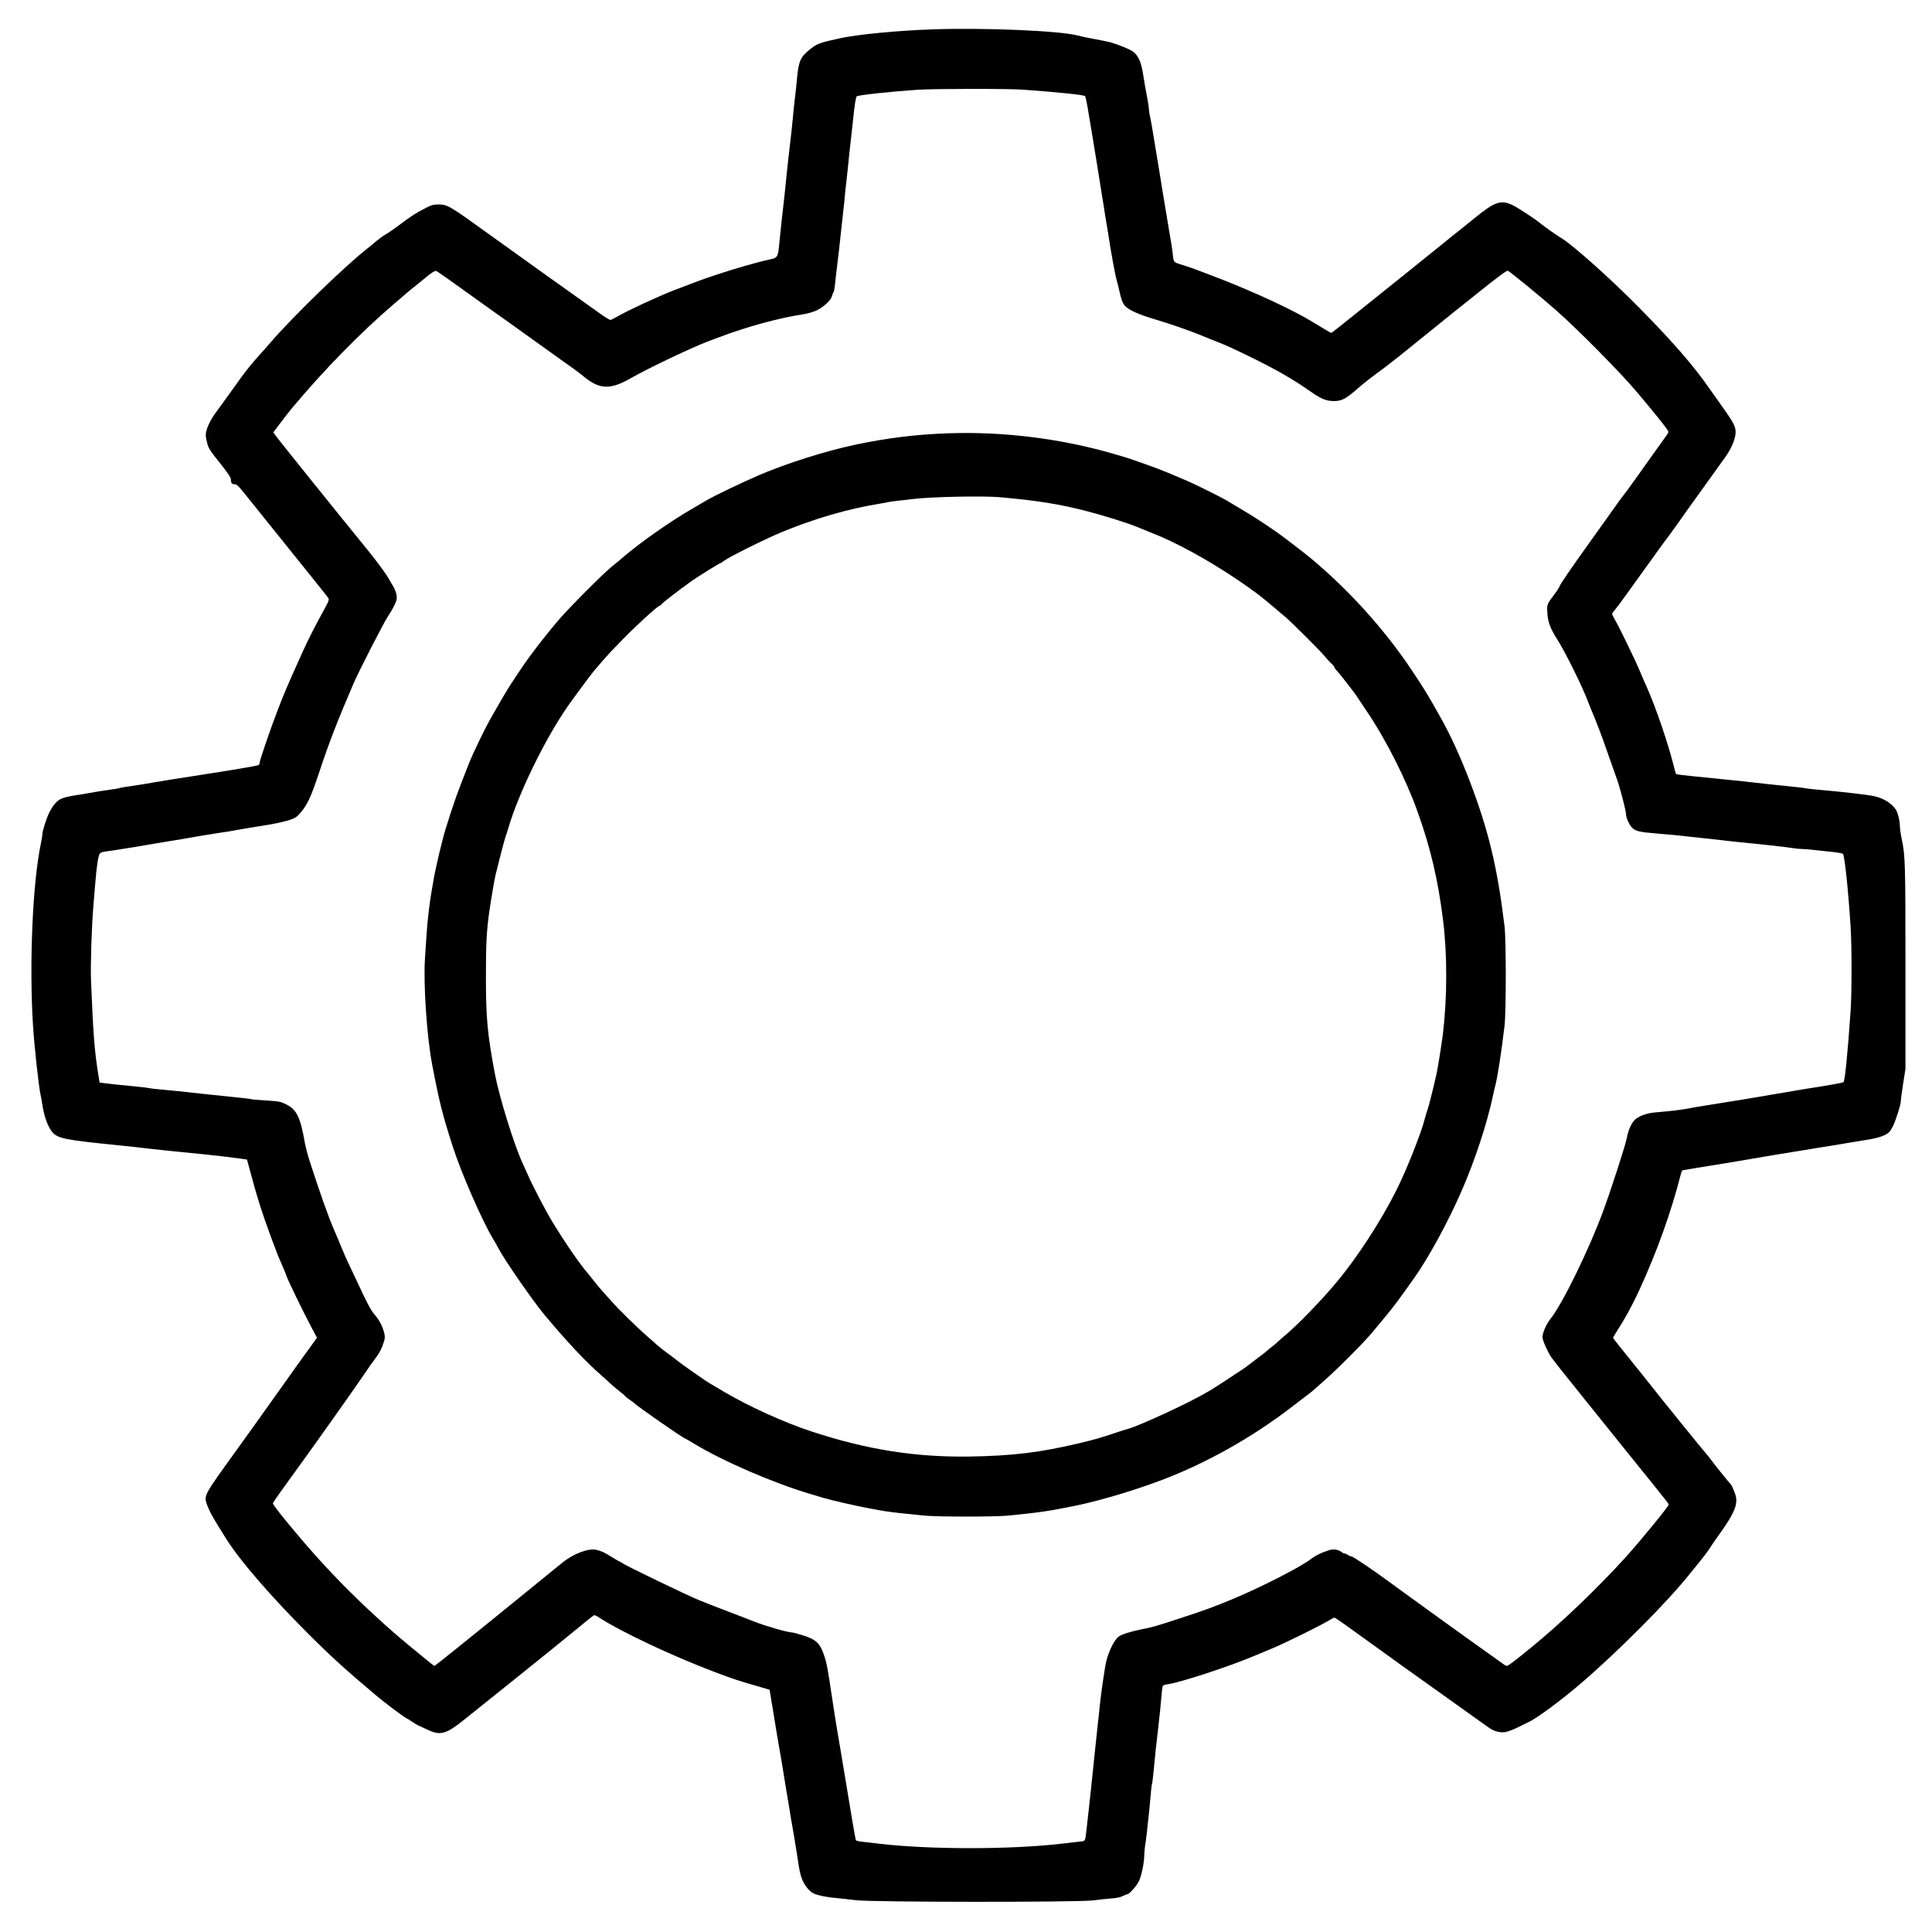 <?xml version="1.0" encoding="UTF-8"?>
<!-- Uploaded to: SVG Repo, www.svgrepo.com, Generator: SVG Repo Mixer Tools -->
<svg fill="#000000" width="800px" height="800px" version="1.1" viewBox="144 144 512 512" xmlns="http://www.w3.org/2000/svg">
 <g>
  <path d="m390.9 151.79c-9.125 0.32-19.559 1.328-24.23 2.336-5.731 1.254-6.102 1.402-8.289 3.172-2.262 1.844-2.754 3-3.172 7.527-0.098 1.277-0.367 3.766-0.59 5.535-0.195 1.746-0.441 3.91-0.492 4.797-0.074 0.887-0.246 2.484-0.367 3.566-0.469 3.887-1.379 12.078-1.574 14.391-0.051 0.613-0.27 2.656-0.492 4.551-0.469 3.984-0.715 6.176-1.133 10.453-0.395 4.184-0.418 4.207-2.856 4.699-2.754 0.59-9.324 2.461-14.121 4.082-3.566 1.18-5.266 1.82-11.07 4.059-3.715 1.426-12.348 5.41-14.785 6.863-0.91 0.516-1.797 0.961-1.969 0.961-0.172 0-0.984-0.469-1.82-1.031-2.856-1.992-25.633-18.254-29.891-21.352-10.848-7.848-11.438-8.191-13.777-8.215-1.305 0-1.871 0.121-3.074 0.738-3.148 1.625-3.887 2.09-7.207 4.574-1.379 1.059-3.051 2.188-3.691 2.559-0.641 0.344-1.746 1.156-2.484 1.77-0.738 0.641-1.969 1.648-2.754 2.262-6.102 4.848-19.457 17.836-25.312 24.602-0.859 1.008-2.188 2.535-2.953 3.344-2.484 2.754-3.984 4.648-6.961 8.879-0.664 0.91-1.723 2.387-2.336 3.246-0.641 0.859-1.672 2.312-2.336 3.199-1.625 2.262-2.633 4.527-2.633 5.977 0 0.367 0.172 1.328 0.395 2.164 0.344 1.328 0.762 1.969 3.32 5.164 1.969 2.461 2.926 3.863 2.926 4.281 0 1.008 0.246 1.379 0.984 1.379 0.543 0 0.984 0.395 2.387 2.141 5.043 6.297 16.531 20.59 19.141 23.812 1.648 2.043 3.148 3.938 3.32 4.207 0.27 0.469 0.121 0.859-1.379 3.566-1.992 3.59-4.109 7.773-5.191 10.184-0.418 0.934-1.133 2.484-1.551 3.445-2.363 5.215-3.691 8.316-5.215 12.301-1.918 4.945-4.871 13.555-4.871 14.195 0 0.223-0.121 0.492-0.27 0.566-0.344 0.223-6.914 1.328-17.441 2.953-1.277 0.195-3.051 0.469-3.938 0.613-0.887 0.148-2.262 0.367-3.074 0.492-0.812 0.121-2.461 0.395-3.691 0.613-1.207 0.223-2.879 0.492-3.691 0.613-2.68 0.367-4.922 0.738-5.289 0.887-0.195 0.074-1.133 0.223-2.09 0.344-0.934 0.121-2.68 0.395-3.863 0.59-1.18 0.223-2.856 0.492-3.691 0.641-5.141 0.762-6.027 1.082-7.305 2.633-0.418 0.492-1.031 1.477-1.379 2.164-0.762 1.551-1.844 4.945-1.844 5.781 0 0.344-0.172 1.453-0.395 2.461-2.188 10.406-3.125 31.855-2.09 48.215 0.344 5.438 1.477 15.965 1.992 18.328 0.148 0.664 0.367 1.895 0.492 2.707 0.469 3.172 1.523 6.004 2.707 7.332 1.426 1.598 3.543 2.016 17.098 3.371 1.5 0.148 3.59 0.367 4.676 0.492 5.141 0.613 13.211 1.453 18.449 1.945 2.731 0.27 6.742 0.738 9.348 1.105l1.945 0.27 0.566 2.09c2.043 7.676 3.273 11.609 5.879 18.695 0.887 2.363 1.699 4.527 1.82 4.797 0.098 0.27 0.59 1.379 1.059 2.461 0.492 1.082 0.961 2.238 1.059 2.582 0.27 0.984 4.281 9.273 6.668 13.777l1.5 2.828-2.312 3.199c-1.277 1.746-2.68 3.715-3.125 4.328-0.418 0.613-2.215 3.148-3.984 5.609-1.746 2.461-4.477 6.273-6.027 8.461s-4.109 5.758-5.684 7.922c-9.027 12.52-8.879 12.227-7.996 14.762 0.613 1.746 1.77 3.812 5.164 9.152 3.59 5.684 11.809 15.18 21.551 24.918 6.125 6.125 10.012 9.645 17.984 16.359 2.336 1.969 7.16 5.609 8.02 6.051 0.367 0.172 1.105 0.641 1.625 1.008 0.516 0.367 1.402 0.887 1.969 1.133 0.566 0.27 1.648 0.762 2.41 1.105 3.172 1.453 4.699 0.984 9.371-2.754 1.969-1.574 7.477-6.004 12.277-9.84 9.914-7.969 13.703-11.02 18.426-14.906 1.82-1.5 3.469-2.828 3.641-2.926 0.195-0.121 0.688 0.051 1.23 0.418 5.731 3.789 19.41 10.258 31.047 14.66 4.773 1.797 6.051 2.215 11.93 3.91l2.434 0.715 0.32 1.945c0.172 1.082 0.469 2.879 0.664 4.035 0.195 1.156 0.492 2.926 0.641 3.938 0.172 1.008 0.441 2.731 0.641 3.812 0.688 3.812 1.156 6.691 1.699 10.086 0.195 1.352 0.492 3 0.613 3.691 0.121 0.664 0.395 2.336 0.613 3.691 0.195 1.352 0.492 3 0.613 3.691 0.344 1.918 1.277 7.504 1.477 8.855 0.613 4.231 0.836 5.312 1.402 6.641 0.641 1.574 2.016 3.199 3.027 3.617 1.277 0.543 3.394 0.961 5.781 1.18 1.352 0.121 3.789 0.395 5.41 0.59 4.254 0.543 58.746 0.566 62.781 0.051 1.453-0.195 3.641-0.418 4.848-0.516 1.426-0.098 2.484-0.32 3.074-0.641 0.469-0.246 1.008-0.469 1.18-0.469 0.543 0 2.582-2.312 3.148-3.59 0.664-1.523 1.352-4.871 1.352-6.668 0-0.664 0.098-1.82 0.223-2.559 0.223-1.207 0.836-6.594 1.133-9.691 0.469-5.363 0.59-6.445 0.715-6.766 0.074-0.195 0.246-1.648 0.395-3.199 0.516-5.41 0.715-7.281 1.105-10.453 0.516-4.453 0.859-7.773 1.031-10.086 0.074-1.082 0.223-2.09 0.344-2.238 0.121-0.148 0.715-0.344 1.328-0.418 3.371-0.469 16.262-4.699 23-7.551 1.008-0.441 3-1.254 4.43-1.844 3.766-1.551 13.852-6.543 15.918-7.898 0.297-0.195 0.664-0.344 0.789-0.344 0.246 0 2.879 1.871 13.996 9.914 2.387 1.746 5.191 3.738 6.199 4.453 1.008 0.715 5.387 3.836 9.719 6.938 4.356 3.102 8.363 5.953 8.93 6.371 0.566 0.395 1.551 1.082 2.141 1.523 1.574 1.105 3.519 1.477 5.019 0.934 1.477-0.516 2.188-0.836 3.102-1.305 0.934-0.492 1.305-0.664 2.215-1.082 2.215-1.008 8.758-5.832 13.875-10.234 10.211-8.758 23.418-22.066 29.051-29.227 0.344-0.418 1.5-1.871 2.609-3.199 1.082-1.352 2.238-2.879 2.559-3.418 0.32-0.543 1.379-2.09 2.363-3.469 3.027-4.156 4.453-6.789 4.648-8.461 0.148-1.254 0.074-1.723-0.492-3.199-0.367-0.934-0.762-1.77-0.887-1.871-0.246-0.148-4.356-5.266-5.41-6.715-0.32-0.441-0.91-1.18-1.305-1.598-0.59-0.641-11.93-14.637-13.922-17.195-0.344-0.441-1.5-1.895-2.582-3.246-6.812-8.438-7.996-9.938-7.996-10.086 0-0.098 0.492-0.91 1.059-1.82 2.016-3.074 3.961-6.641 5.856-10.727 4.723-10.281 8.414-20.543 11.047-30.824 0.148-0.566 0.367-1.031 0.492-1.031 0.121 0 1.523-0.223 3.125-0.516 1.598-0.27 3.566-0.59 4.379-0.715 2.41-0.367 10.602-1.746 16.727-2.805 0.418-0.074 2.508-0.418 4.676-0.762 2.164-0.344 4.945-0.789 6.148-1.008 1.23-0.195 2.926-0.469 3.812-0.613 0.887-0.121 2.828-0.441 4.305-0.715 1.5-0.246 3.938-0.664 5.41-0.887 2.926-0.441 4.871-1.059 5.879-1.844 0.367-0.27 0.91-1.082 1.254-1.82 0.859-1.797 2.09-5.707 2.09-6.617 0-0.418 0.27-2.508 0.613-4.648l0.613-3.91v-26.914c0-27.602-0.051-29.57-0.984-33.973-0.27-1.254-0.492-2.805-0.492-3.445 0-1.379-0.543-3.543-1.059-4.356-1.156-1.746-3.394-3.125-5.953-3.617-1.945-0.395-8.562-1.156-14.66-1.672-1.426-0.121-2.856-0.297-3.199-0.367-0.32-0.074-1.746-0.27-3.172-0.395-4.328-0.441-6.863-0.715-10.332-1.105-1.82-0.223-4.379-0.492-5.656-0.613-1.277-0.121-3.32-0.344-4.551-0.469-1.207-0.121-4.082-0.418-6.394-0.641-2.289-0.223-4.254-0.469-4.328-0.566-0.098-0.098-0.395-1.18-0.688-2.387-1.426-5.731-4.773-15.523-7.109-20.715-0.543-1.18-1.352-3.102-1.844-4.254-1.082-2.633-5.512-11.758-6.543-13.48-0.418-0.715-0.762-1.426-0.762-1.598 0-0.172 0.32-0.641 0.688-1.031 0.367-0.418 1.918-2.461 3.394-4.551 1.5-2.09 3.641-5.094 4.773-6.641 1.133-1.551 2.633-3.617 3.297-4.574 0.688-0.961 1.871-2.582 2.633-3.566 0.738-1.008 1.844-2.535 2.461-3.394 0.59-0.859 1.574-2.262 2.188-3.102 1.105-1.551 8.98-12.52 10.504-14.637 1.648-2.262 2.781-4.992 2.781-6.668 0-1.574-0.59-2.656-4.254-7.773-1.031-1.453-2.312-3.246-2.828-3.984-4.035-5.805-9.445-12.055-18.254-21.008-7.305-7.453-17.738-16.801-20.785-18.621-1.254-0.738-4.922-3.344-5.953-4.207-1.105-0.934-5.387-3.738-6.84-4.477-3.223-1.598-4.797-1.105-10.211 3.297-2.043 1.672-4.109 3.32-4.551 3.664s-2.461 1.945-4.453 3.59c-3.492 2.828-11.047 8.906-23.297 18.719-3.074 2.484-5.656 4.5-5.731 4.5-0.121 0-2.484-1.402-5.019-2.953-4.969-3.051-15.078-7.773-24.602-11.465-6.496-2.508-7.356-2.828-9.645-3.543-2.633-0.812-2.508-0.664-2.754-3.074-0.148-1.352-0.418-3.051-1.008-6.394-0.223-1.23-0.492-2.879-0.613-3.691s-0.395-2.484-0.613-3.691c-0.223-1.23-0.492-2.879-0.613-3.691-0.121-0.812-0.344-2.141-0.469-2.953-0.27-1.574-1.156-6.961-1.969-11.93-0.27-1.699-0.613-3.543-0.762-4.133-0.121-0.566-0.246-1.305-0.246-1.648 0-0.32-0.172-1.523-0.367-2.633-0.223-1.133-0.492-2.609-0.613-3.273-0.121-0.688-0.395-2.336-0.613-3.691-0.441-2.902-1.254-4.723-2.535-5.731-0.812-0.641-3.938-1.918-6.199-2.559-0.789-0.195-2.633-0.566-5.953-1.18-0.641-0.121-1.844-0.395-2.68-0.613-4.945-1.254-24.992-2.09-38.598-1.598zm24.453 15.988c9.348 0.688 15.844 1.352 16.211 1.699 0.098 0.098 0.395 1.453 0.664 3 0.762 4.328 4.109 24.945 4.43 27.16 0.148 1.082 0.367 2.461 0.492 3.074 0.098 0.613 0.32 1.945 0.492 2.953 0.715 4.871 1.871 11.191 2.312 12.668 0.195 0.688 0.469 1.77 0.613 2.461 0.59 2.656 0.934 3.59 1.625 4.328 0.961 1.031 3.492 2.164 7.133 3.273 4.551 1.352 9.988 3.223 12.867 4.43 1.453 0.613 3.691 1.5 4.969 1.992 3.199 1.23 13.012 6.051 16.605 8.168 3.863 2.238 4.207 2.484 8.043 5.117 2.387 1.625 3.715 2.164 5.609 2.188 2.117 0.023 3.246-0.566 6.348-3.297 1.305-1.156 3.519-2.902 4.871-3.887 1.379-0.961 4.254-3.172 6.394-4.894 24.648-19.926 28.191-22.707 28.609-22.434 1.156 0.715 8.316 6.566 12.695 10.406 5.656 4.969 17.047 16.48 21.402 21.648 4.305 5.094 7.406 8.953 8.117 10.035 0.418 0.664 0.418 0.688-0.613 2.09-2.656 3.691-4.231 5.902-4.625 6.469-0.859 1.277-6.051 8.488-6.199 8.609-0.172 0.121-2.262 3-4.551 6.273-0.812 1.133-2.805 3.938-4.43 6.199-4.969 6.938-7.922 11.242-8.117 11.832-0.074 0.32-0.688 1.254-1.328 2.09-2.09 2.781-2.066 2.707-1.918 5.066 0.121 2.312 0.812 4.156 2.582 6.914 2.117 3.297 6.641 12.422 8.168 16.48 0.395 1.008 1.156 2.953 1.746 4.305 0.566 1.352 1.5 3.789 2.09 5.41 1.797 5.094 3.715 10.555 3.863 10.945 0.738 1.969 2.387 8.289 2.387 9.176 0 0.961 0.887 2.926 1.625 3.641 0.984 0.961 1.918 1.156 7.356 1.598 2.434 0.195 5.266 0.469 6.273 0.59 1.008 0.121 2.953 0.344 4.305 0.469 1.352 0.148 3.961 0.418 5.781 0.641s4.379 0.492 5.656 0.613c5.832 0.566 11.414 1.207 13.188 1.477 0.836 0.148 1.992 0.246 2.582 0.246 0.59 0 1.918 0.098 2.926 0.246 1.008 0.121 3.125 0.344 4.676 0.492 1.551 0.148 2.953 0.395 3.125 0.566 0.441 0.418 1.402 9.473 2.016 19.113 0.344 5.066 0.344 17.562 0.023 22.363-0.762 11.094-1.5 18.621-1.895 18.992-0.223 0.195-3.789 0.836-10.773 1.918-0.812 0.121-3.789 0.641-6.641 1.133-2.828 0.492-5.781 0.984-6.519 1.105-0.738 0.121-2.41 0.395-3.691 0.613-1.277 0.223-3 0.492-3.812 0.613-2.066 0.32-5.879 0.934-7.625 1.23-0.812 0.148-2.09 0.367-2.828 0.516-1.523 0.27-4.574 0.613-7.504 0.859-2.215 0.172-3.715 0.59-5.191 1.453-1.328 0.762-2.363 2.754-2.879 5.535-0.367 1.871-3.938 12.941-6.125 18.941-3.738 10.234-10.898 24.895-14.047 28.809-1.105 1.352-2.141 3.738-2.141 4.894 0 0.762 1.426 3.984 2.336 5.289 0.492 0.664 1.746 2.289 2.781 3.59 2.387 3 13.949 17.391 20.344 25.312 2.68 3.32 5.141 6.394 5.512 6.84 0.344 0.469 1.059 1.352 1.574 1.969 0.492 0.641 0.91 1.23 0.91 1.328 0 0.492-7.43 9.543-11.414 13.973-7.699 8.461-17.098 17.441-24.969 23.863-4.648 3.789-6.148 4.922-6.496 4.922-0.195 0-0.613-0.195-0.934-0.469-0.32-0.246-1.523-1.105-2.68-1.918-3.863-2.707-23.246-16.68-27.75-20-4.254-3.125-9.473-6.641-9.863-6.641-0.246 0-0.641-0.172-0.91-0.367-0.246-0.195-0.613-0.367-0.812-0.367-0.195 0-0.543-0.148-0.738-0.32-0.91-0.738-2.164-0.961-3.394-0.59-1.969 0.613-3.566 1.379-4.922 2.41-2.828 2.141-12.914 7.305-20.492 10.48-4.551 1.918-7.602 3.051-14.023 5.141-6.766 2.215-7.453 2.41-10.211 2.926-2.609 0.516-5.266 1.328-6.078 1.895-1.352 0.934-3.102 4.676-3.617 7.824-0.59 3.543-1.23 8.145-1.5 10.824-0.148 1.551-0.367 3.715-0.516 4.797-0.223 1.945-0.516 4.82-0.961 9.102-0.344 3.617-1.523 14.562-1.992 18.574-0.395 3.344-0.27 3.125-1.871 3.273-0.789 0.074-2.926 0.32-4.746 0.543-13.309 1.574-34.957 1.598-48.461 0-1.82-0.195-3.91-0.441-4.625-0.543-0.715-0.074-1.352-0.246-1.426-0.367-0.121-0.195-1.059-5.609-3.91-22.953-0.469-2.856-0.961-5.781-1.105-6.519-0.246-1.453-0.859-5.312-1.23-7.824-1.254-8.438-1.5-9.766-2.238-11.855-1.059-3.074-2.141-4.082-5.461-5.117-1.379-0.441-2.707-0.789-2.902-0.789-1.18 0-6.938-1.648-9.938-2.828-0.812-0.344-3.863-1.5-6.766-2.609-2.902-1.082-6.617-2.559-8.242-3.223-3.469-1.453-18.895-8.906-19.852-9.57-0.344-0.27-0.715-0.469-0.789-0.469s-1.008-0.516-2.066-1.18c-2.188-1.352-2.754-1.625-4.133-1.992-2.141-0.566-6.176 0.934-9.25 3.445-0.859 0.688-3.102 2.508-4.992 4.059-4.254 3.445-11.465 9.324-13.922 11.316-6.766 5.512-14.762 11.906-14.883 11.906-0.074 0-0.543-0.32-1.031-0.738-8.07-6.519-10.996-9.055-16.41-14.121-6.348-5.93-12.129-12.004-17.859-18.719-4.871-5.731-7.652-9.25-7.527-9.57 0.121-0.297 3.125-4.551 4.871-6.914 3.691-4.992 17.465-24.402 19.582-27.602 0.812-1.23 1.992-2.902 2.609-3.691 1.18-1.523 1.871-2.902 2.41-4.699 0.246-0.859 0.246-1.305 0-2.289-0.441-1.746-1.305-3.371-2.434-4.648-1.059-1.207-1.992-2.953-4.723-8.855-0.984-2.09-2.043-4.356-2.387-5.043-0.32-0.664-1.082-2.387-1.672-3.812-0.566-1.426-1.453-3.519-1.969-4.676-1.648-3.836-3.691-9.57-6.641-18.695-0.441-1.426-0.934-3.297-1.105-4.184-1.254-7.184-2.188-9.125-4.969-10.527-1.5-0.762-1.844-0.836-5.363-1.059-2.066-0.121-3.836-0.27-3.938-0.344-0.098-0.051-1.379-0.223-2.856-0.367-5.34-0.543-7.16-0.738-10.555-1.105-4.723-0.543-7.652-0.836-10.652-1.105-1.402-0.121-2.731-0.27-2.953-0.344-0.223-0.074-1.625-0.246-3.125-0.395-4.477-0.418-7.551-0.762-8.855-0.934l-1.207-0.172-0.297-1.844c-1.059-6.543-1.379-10.773-1.969-25.164-0.172-4.059 0.172-14.414 0.641-19.977 0.121-1.5 0.344-4.156 0.492-5.902 0.367-4.5 0.762-7.035 1.133-7.652 0.246-0.418 0.664-0.566 1.871-0.715 0.859-0.098 4.156-0.613 7.332-1.133 3.172-0.543 6.715-1.133 7.871-1.328 2.856-0.441 6.223-1.031 9.594-1.625 1.551-0.27 3.543-0.59 4.43-0.715 1.895-0.246 4.356-0.664 5.902-0.961 0.613-0.121 1.895-0.344 2.828-0.492 5.656-0.887 6.863-1.105 8.855-1.598 3-0.762 3.492-1.031 4.848-2.731 1.672-2.066 2.609-4.133 4.699-10.453 2.707-8.117 4.746-13.383 9.102-23.52 1.379-3.172 8.117-16.359 9.078-17.688 0.469-0.688 1.23-1.969 1.672-2.879 0.688-1.453 0.762-1.797 0.613-2.828-0.098-0.613-0.516-1.723-0.934-2.387-0.441-0.688-0.961-1.574-1.156-1.969-0.516-0.984-2.953-4.305-5.191-7.086-9.027-11.094-24.43-30.234-24.918-30.996l-0.441-0.664 1.918-2.535c1.059-1.402 2.363-3.074 2.902-3.738 8.609-10.281 18.156-20.051 27.207-27.797 1.551-1.328 3.172-2.731 3.59-3.074 0.418-0.367 1.453-1.207 2.312-1.871 0.859-0.688 1.945-1.574 2.434-1.992 1.453-1.23 2.484-1.871 2.805-1.746 0.27 0.098 3.445 2.312 7.797 5.461 3.344 2.41 10.922 7.824 12.203 8.707 0.688 0.492 3.961 2.828 7.234 5.191 3.297 2.363 6.371 4.574 6.863 4.922 1.969 1.352 3.664 2.609 5.266 3.91 3.984 3.199 6.812 3.273 11.98 0.344 4.746-2.731 16.555-8.34 20.785-9.914 0.688-0.246 2.016-0.738 2.953-1.105 7.332-2.781 15.844-5.094 22.141-6.027 1.105-0.172 2.656-0.613 3.566-1.031 1.797-0.836 3.812-2.707 4.082-3.789 0.098-0.395 0.27-0.859 0.418-1.031 0.121-0.172 0.32-1.277 0.441-2.461 0.098-1.18 0.297-2.977 0.441-3.984 0.27-1.992 0.836-6.961 1.254-11.07 0.148-1.426 0.367-3.418 0.492-4.43 0.121-1.008 0.297-2.633 0.367-3.566 0.074-0.961 0.246-2.508 0.367-3.445 0.121-0.961 0.344-3 0.492-4.551 0.148-1.551 0.418-4.156 0.613-5.781 0.195-1.625 0.469-4.109 0.613-5.535 0.469-4.746 0.812-6.887 1.082-7.109 0.418-0.32 9.004-1.254 16.016-1.723 4.356-0.297 24.281-0.32 28.266-0.023z"/>
  <path d="m395.32 258.82c-8.781 0.32-16.434 1.277-24.848 3.074-7.848 1.672-18.082 4.922-25.363 8.043-4.773 2.066-11.609 5.34-13.875 6.668-0.812 0.492-2.363 1.379-3.445 2.016-5.758 3.297-13.457 8.66-18.301 12.742-1.105 0.961-2.707 2.289-3.519 2.926-2.215 1.797-11.391 11.02-13.875 13.949-4.328 5.094-8.387 10.43-10.773 14.145-0.543 0.812-1.379 2.09-1.895 2.856-0.961 1.453-2.707 4.402-5.215 8.832-1.82 3.199-4.82 9.422-6.051 12.547-2.879 7.234-3.863 9.988-6.004 16.852-0.59 1.82-1.844 6.887-2.387 9.473-0.121 0.613-0.344 1.648-0.516 2.336-0.148 0.664-0.367 1.844-0.469 2.582-0.121 0.738-0.344 2.016-0.492 2.828-0.469 2.707-1.008 7.356-1.23 10.699-0.121 1.82-0.32 4.82-0.441 6.641-0.441 6.84 0.492 20.688 1.918 28.168 1.945 10.109 2.707 13.137 5.484 21.77 2.262 6.988 7.773 19.605 10.652 24.355 0.543 0.887 1.18 2.016 1.453 2.559 1.523 2.953 9.125 13.922 12.176 17.59 6.199 7.379 10.848 12.324 14.98 15.941 0.59 0.516 1.648 1.453 2.336 2.117 0.688 0.641 1.871 1.648 2.609 2.215 0.738 0.566 1.426 1.156 1.523 1.305 0.098 0.148 0.641 0.59 1.23 0.984 0.59 0.395 1.105 0.789 1.18 0.859 0.492 0.641 12.988 9.324 13.406 9.324 0.051 0 1.133 0.613 2.387 1.379 7.578 4.602 20.836 10.355 30.578 13.258 1.23 0.367 2.879 0.859 3.691 1.105 1.945 0.59 8.684 2.141 11.809 2.707 0.812 0.148 2.043 0.367 2.707 0.516 1.895 0.344 4.676 0.715 7.258 0.961 1.277 0.121 3.445 0.344 4.797 0.492 3.199 0.367 19.484 0.367 22.508 0 1.277-0.148 3.394-0.367 4.676-0.492 2.633-0.246 6.594-0.836 8.609-1.254 0.738-0.148 1.797-0.344 2.336-0.441 6.641-1.23 15.645-3.789 23.984-6.863 12.301-4.527 24.969-11.609 35.844-20.051 1.969-1.5 3.887-2.977 4.254-3.246 0.367-0.27 0.984-0.789 1.379-1.156 0.395-0.344 1.305-1.156 2.016-1.77 3.836-3.344 10.801-10.309 13.332-13.332 5.164-6.199 5.93-7.16 8.34-10.555 0.664-0.961 1.77-2.508 2.461-3.445 3.836-5.312 9.176-15.078 12.766-23.32 3.59-8.215 6.863-18.156 8.414-25.633 0.172-0.812 0.395-1.82 0.516-2.215 0.613-2.238 1.699-9.227 2.484-15.988 0.441-3.715 0.441-22.902 0-26.445-1.895-15.621-4.231-25.312-9.199-38.375-2.41-6.297-5.066-12.129-7.578-16.605-3.469-6.199-4.43-7.797-7.922-13.012-7.258-10.824-16.777-21.352-27.035-29.816-1.625-1.328-7.109-5.535-8.488-6.496-3.617-2.508-6.223-4.207-9.078-5.902-1.895-1.105-3.836-2.289-4.305-2.582-0.984-0.613-8.043-4.133-10.086-5.019-5.387-2.336-7.527-3.199-11.316-4.551-2.363-0.836-4.746-1.672-5.289-1.82-0.543-0.148-1.918-0.566-3.074-0.91-14.023-4.109-29.52-6.027-44.035-5.512zm13.652 16.949c9.766 0.859 15.719 1.82 22.656 3.59 4.453 1.133 11.145 3.223 13.383 4.156 0.738 0.32 2.68 1.105 4.305 1.746 6.223 2.434 14.27 6.812 21.77 11.809 5.043 3.371 6.988 4.848 11.07 8.34 0.613 0.543 1.598 1.379 2.188 1.844 1.648 1.352 9.398 9.055 10.75 10.699 0.664 0.812 1.5 1.723 1.895 2.043 0.367 0.32 0.664 0.715 0.664 0.859 0 0.172 0.27 0.543 0.613 0.859 0.566 0.566 4.922 6.148 5.41 6.988 0.148 0.223 1.254 1.871 2.461 3.691 5.094 7.477 10.504 18.18 13.555 26.766 3.445 9.645 5.387 17.984 6.715 28.535 1.156 9.176 1.133 20.469 0 30.137-0.32 2.609-1.352 9.125-1.699 10.699-0.934 4.156-2.066 8.633-2.363 9.445-0.195 0.516-0.516 1.574-0.715 2.336-0.91 3.766-4.871 13.75-7.625 19.211-4.082 8.145-10.504 18.008-15.988 24.5-4.035 4.82-10.234 11.191-13.406 13.824-0.887 0.738-1.77 1.523-1.969 1.746-0.195 0.223-0.859 0.762-1.477 1.23-0.613 0.469-1.328 1.059-1.598 1.305-0.27 0.27-0.836 0.715-1.254 1.008-0.418 0.297-1.328 0.984-2.016 1.523-1.352 1.082-3.051 2.312-3.715 2.707-0.223 0.121-1.844 1.207-3.59 2.363-1.77 1.18-4.184 2.707-5.41 3.394-4.871 2.828-17.391 8.609-20.492 9.496-0.641 0.172-2.141 0.641-3.371 1.059-4.035 1.352-5.363 1.746-9.473 2.731-10.453 2.508-17.934 3.418-29.398 3.59-14.293 0.195-27.059-1.82-41.695-6.617-7.207-2.363-16.41-6.519-23.074-10.43-1.523-0.91-3.223-1.918-3.789-2.238-0.566-0.32-1.648-1.031-2.434-1.598-0.789-0.543-2.164-1.5-3.051-2.117-0.91-0.613-2.484-1.77-3.519-2.582-1.031-0.812-2.289-1.746-2.781-2.09-0.492-0.344-1.523-1.18-2.312-1.844-0.762-0.688-1.969-1.723-2.656-2.336-2.902-2.535-7.625-7.16-9.645-9.473-0.664-0.762-1.5-1.699-1.844-2.066-1.105-1.23-2.043-2.336-2.902-3.469-0.469-0.613-1.008-1.277-1.18-1.477-2.09-2.336-6.348-8.512-9.645-13.973-1.844-3.027-5.312-9.742-6.543-12.594-0.27-0.613-0.859-1.895-1.305-2.879-2.262-4.922-6.176-17.539-7.332-23.691-1.992-10.602-2.387-14.934-2.363-26.125 0-7.969 0.172-11.465 0.789-16.062 0.344-2.609 1.379-8.781 1.723-10.332 0.59-2.484 2.484-9.816 2.731-10.43 0.148-0.344 0.441-1.305 0.688-2.117 2.731-9.25 9.594-23.344 15.621-32.102 1.402-2.016 5.902-8.117 6.887-9.324 1.402-1.699 4.453-5.164 5.141-5.832 0.418-0.418 1.5-1.523 2.387-2.461 3.246-3.418 9.57-9.199 10.035-9.199 0.121 0 0.395-0.195 0.566-0.441 0.32-0.441 4.699-3.812 7.945-6.125 1.77-1.254 7.406-4.746 7.652-4.746 0.074 0 0.492-0.27 0.91-0.59 1.402-1.082 11.242-5.953 15.547-7.723 8.633-3.543 17.465-6.102 25.707-7.43 1.008-0.172 2.016-0.344 2.215-0.418 0.195-0.051 1.305-0.223 2.461-0.344 1.156-0.121 3.102-0.344 4.305-0.492 4.922-0.59 18.477-0.859 22.879-0.469z"/>
 </g>
</svg>